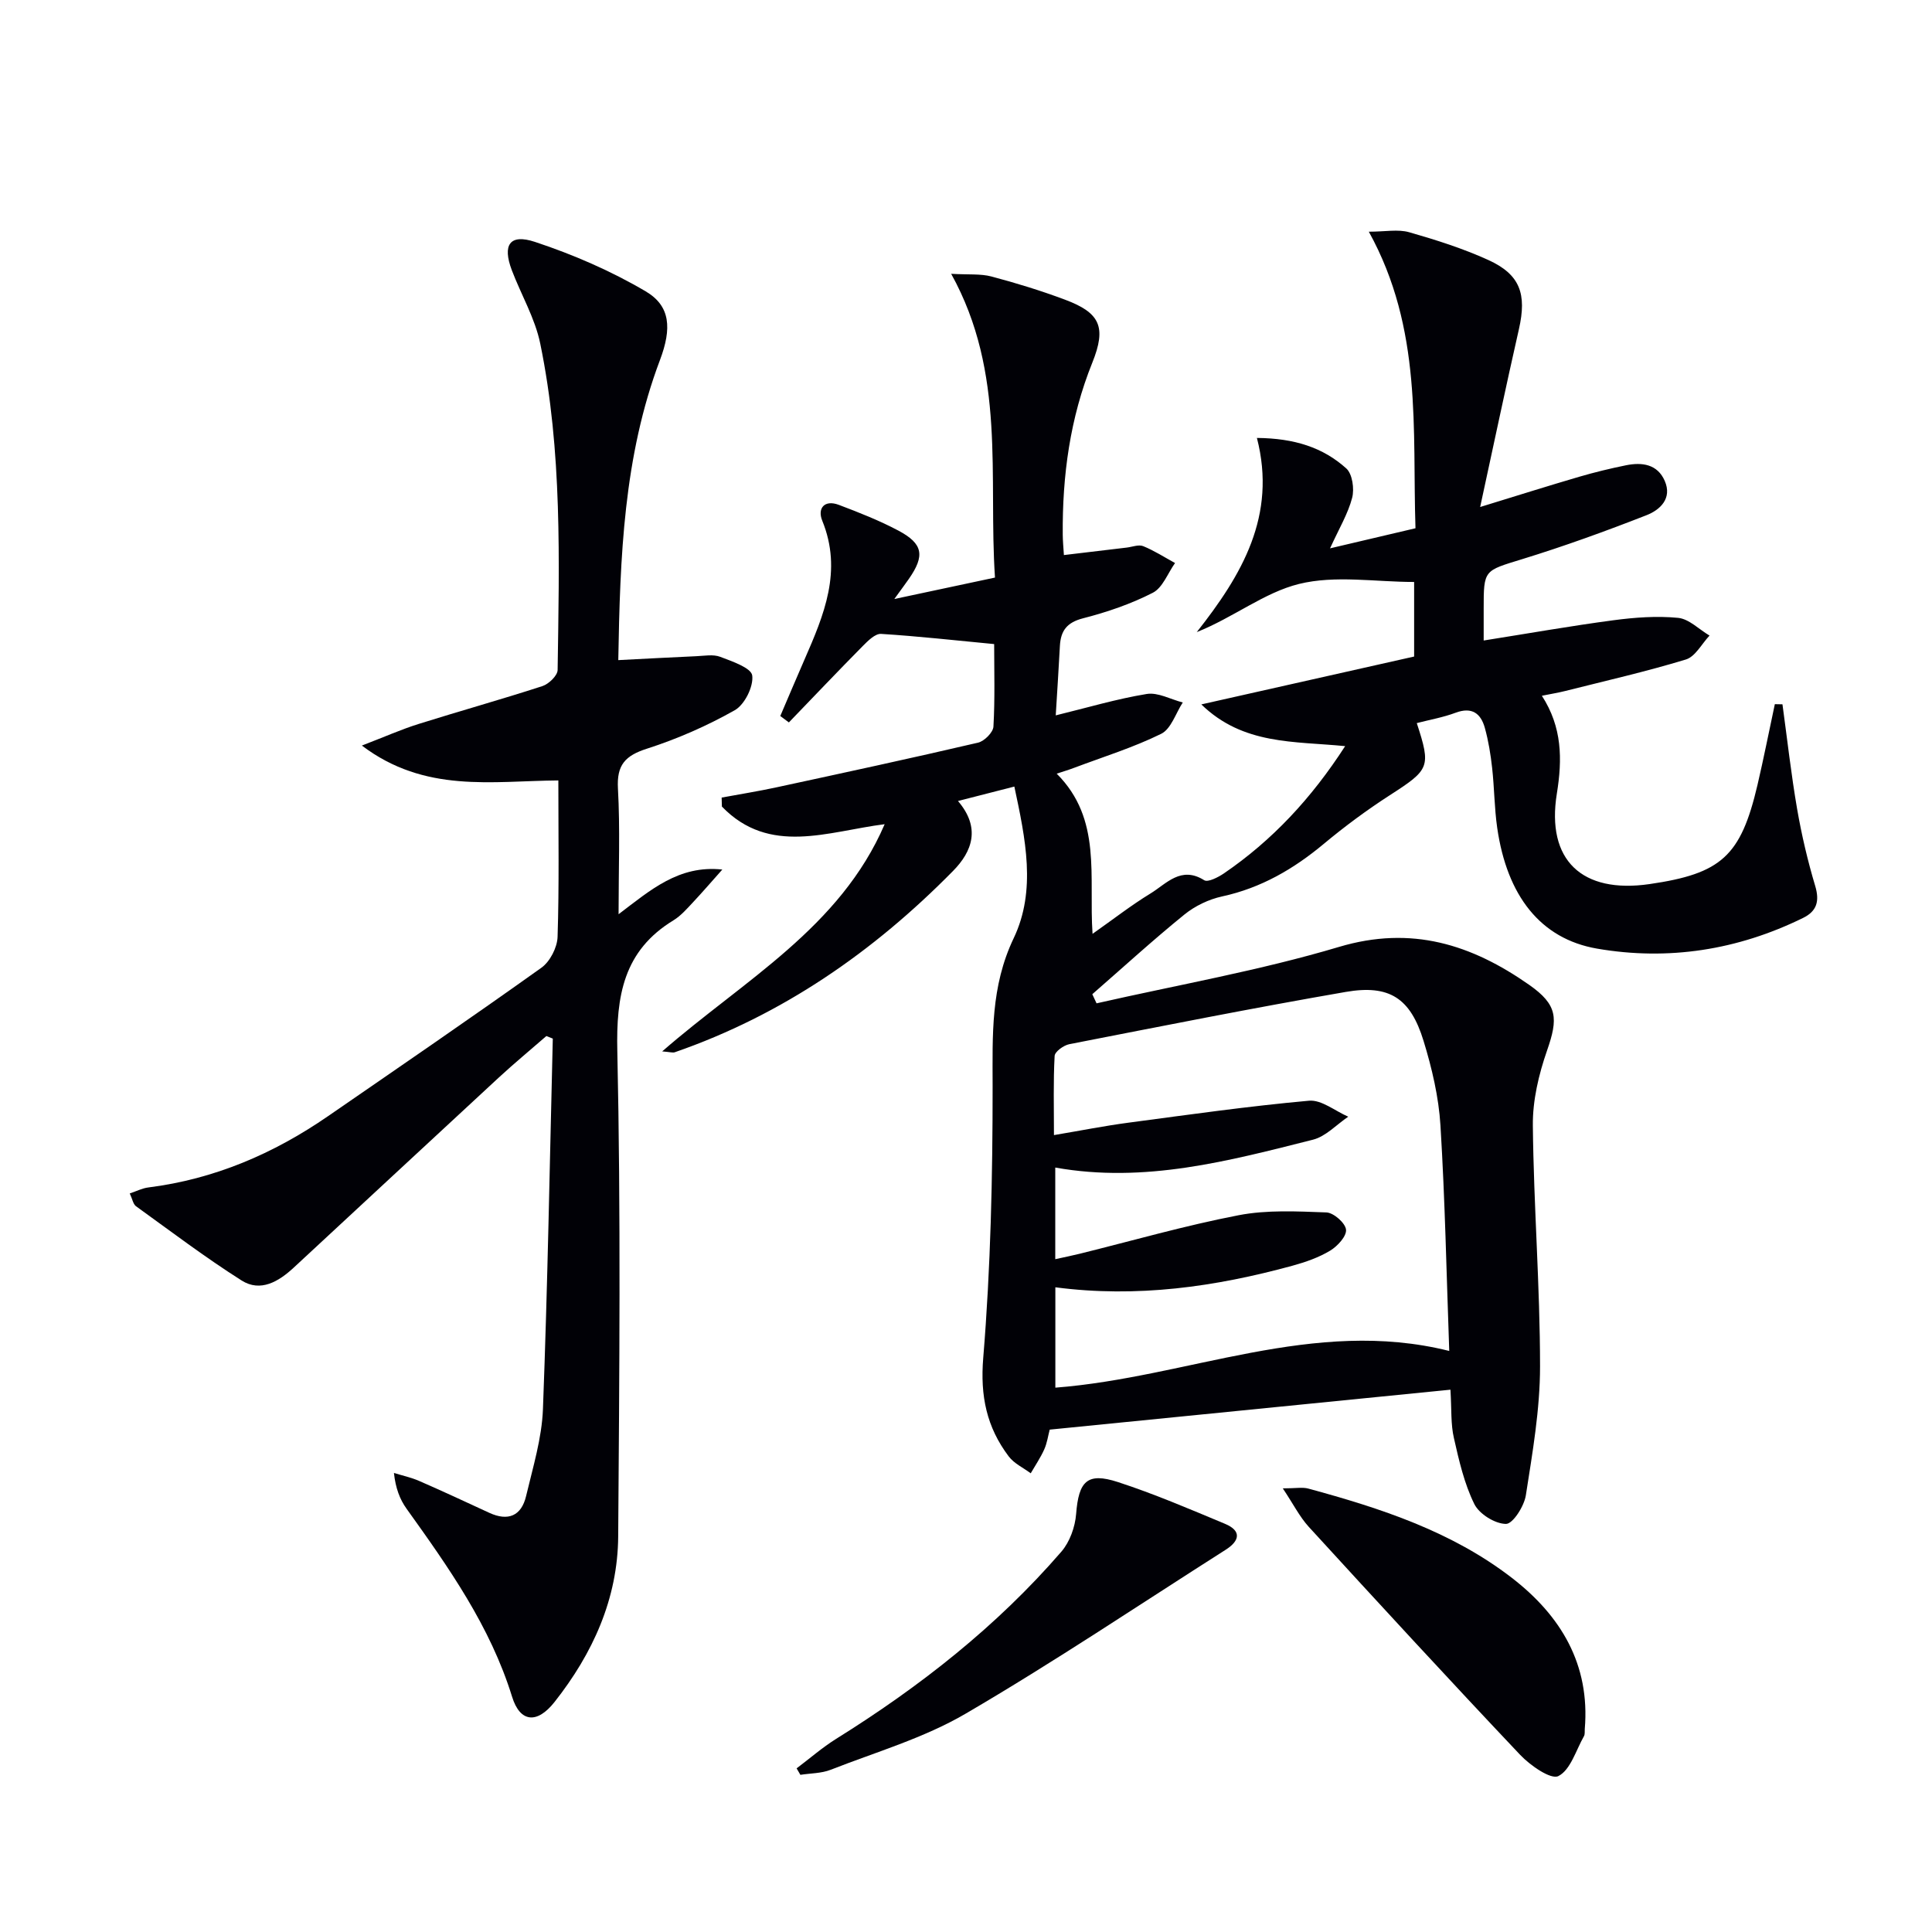 <svg enable-background="new 0 0 400 400" viewBox="0 0 400 400" xmlns="http://www.w3.org/2000/svg"><g fill="#010106"><path d="m300.3 287.72c-27.98 2.79-55.38 5.52-82.97 8.27-.33 1.23-.53 2.75-1.13 4.09-.77 1.72-1.85 3.31-2.8 4.95-1.54-1.15-3.44-2.02-4.55-3.49-4.56-6.04-5.94-12.48-5.28-20.43 1.54-18.7 1.95-37.53 1.94-56.31-.01-10.5-.42-20.53 4.36-30.55 4.73-9.9 2.44-20.62.14-31.4-4.09 1.05-7.55 1.93-11.67 2.99 4.74 5.54 2.97 10.44-1.04 14.5-16.44 16.7-35.29 29.79-57.6 37.52-.42.14-.95-.05-2.6-.18 16.94-14.77 36.84-25.6 46.06-47.04-11.75 1.49-23.83 6.56-33.7-3.65-.02-.62-.03-1.24-.05-1.86 3.77-.7 7.55-1.3 11.3-2.11 13.94-3.01 27.89-6.02 41.78-9.26 1.3-.3 3.12-2.12 3.19-3.32.33-5.79.15-11.6.15-17.09-8.08-.77-15.74-1.63-23.42-2.11-1.21-.07-2.71 1.43-3.77 2.5-5.16 5.22-10.22 10.55-15.31 15.83-.59-.44-1.19-.88-1.78-1.33 1.67-3.89 3.31-7.8 5.01-11.68 4.03-9.22 7.91-18.38 3.68-28.75-1.05-2.58.46-4.41 3.44-3.28 4.18 1.58 8.37 3.23 12.31 5.32 5.15 2.73 5.53 5.2 2.17 10.02-.75 1.07-1.53 2.12-3 4.15 7.36-1.57 13.7-2.92 20.84-4.44-1.4-20.92 2.37-42.25-9.07-62.89 3.61.21 6.08-.04 8.32.55 5.13 1.36 10.24 2.93 15.21 4.79 7.29 2.72 8.67 5.65 5.69 13.06-4.62 11.47-6.22 23.38-6.12 35.62.01 1.3.14 2.6.24 4.21 4.51-.54 8.76-1.04 13.01-1.55 1.15-.14 2.48-.68 3.42-.29 2.29.93 4.4 2.3 6.58 3.49-1.51 2.12-2.56 5.11-4.61 6.16-4.53 2.32-9.48 4.01-14.43 5.28-3.36.86-4.63 2.58-4.8 5.73-.24 4.62-.55 9.23-.86 14.37 6.48-1.58 12.6-3.41 18.84-4.43 2.33-.38 4.96 1.12 7.46 1.76-1.46 2.23-2.41 5.47-4.47 6.49-5.77 2.84-12 4.77-18.05 7.05-1.05.4-2.13.72-3.58 1.2 9.44 9.43 6.61 21.28 7.42 33.16 4.27-3 7.99-5.91 11.99-8.35 3.31-2.02 6.31-5.78 11.13-2.75.77.48 2.87-.6 4.06-1.4 10.02-6.84 18.12-15.53 25.12-26.36-10.57-1.05-21.1-.21-29.78-8.64 14.65-3.3 29.3-6.59 44.06-9.91 0-5.29 0-10.08 0-15.44-8.03 0-16.33-1.44-23.83.41-7.21 1.78-13.58 6.95-21.17 9.97 9.35-11.86 16.6-24.09 12.45-40.2 7.8.07 13.7 1.99 18.5 6.31 1.27 1.14 1.7 4.23 1.22 6.08-.86 3.3-2.7 6.35-4.58 10.47 6.25-1.47 11.62-2.73 17.69-4.16-.67-20.45 1.51-41.18-9.66-61.4 3.41 0 6.05-.55 8.35.11 5.56 1.59 11.14 3.36 16.39 5.75 6.61 3.01 7.98 7.06 6.34 14.3-2.71 11.93-5.22 23.9-8.03 36.84 7.72-2.37 14.11-4.39 20.54-6.27 3.18-.93 6.41-1.71 9.66-2.37 3.32-.67 6.51-.24 8.02 3.24 1.59 3.65-1 6.01-3.76 7.09-8.48 3.32-17.06 6.43-25.77 9.11-7.87 2.43-7.97 2.13-7.96 10.26v6.58c9.28-1.47 18.04-3.02 26.84-4.19 4.43-.59 8.99-.93 13.41-.5 2.27.22 4.34 2.39 6.51 3.67-1.61 1.7-2.94 4.35-4.89 4.95-8.24 2.51-16.66 4.42-25.02 6.53-1.43.36-2.89.59-4.8.98 4.21 6.51 4.25 13.12 3.1 20.25-2.23 13.8 5.2 20.77 19.19 18.74 14.87-2.16 18.89-5.8 22.34-20.49 1.3-5.56 2.4-11.17 3.6-16.76.53.01 1.06.02 1.58.03.99 7.24 1.8 14.51 3.04 21.7.93 5.36 2.18 10.7 3.74 15.91.94 3.15.33 5.22-2.5 6.61-13.55 6.66-27.91 8.91-42.68 6.36-11.73-2.03-18.64-10.98-20.66-25.01-.59-4.1-.59-8.28-1.05-12.4-.31-2.79-.76-5.59-1.51-8.29-.83-2.99-2.67-4.4-6.04-3.14-2.59.97-5.35 1.45-8.05 2.15 2.98 9.14 2.65 9.62-5.6 14.94-4.74 3.06-9.31 6.44-13.65 10.06-6.24 5.2-12.98 9.13-21.03 10.88-2.78.6-5.65 1.98-7.85 3.77-6.52 5.29-12.72 10.96-19.05 16.48.29.63.59 1.26.88 1.89 16.75-3.81 33.76-6.78 50.19-11.68 15.03-4.49 27.47-.49 39.38 7.85 5.92 4.15 6.01 6.96 3.7 13.6-1.72 4.94-3 10.35-2.94 15.53.17 16.63 1.49 33.25 1.49 49.87 0 8.9-1.56 17.84-2.94 26.69-.35 2.26-2.69 5.92-4.11 5.92-2.26-.01-5.54-2.04-6.56-4.12-2.08-4.22-3.17-8.99-4.22-13.64-.67-2.84-.47-5.9-.72-10.03zm-81.8-.42c27.5-2.13 53.46-14.63 81.55-7.6-.57-15.84-.87-31.29-1.82-46.69-.36-5.89-1.76-11.84-3.5-17.51-2.71-8.85-7.07-11.7-16.12-10.13-19.13 3.31-38.17 7.1-57.23 10.82-1.17.23-2.98 1.54-3.03 2.43-.29 5.26-.14 10.55-.14 16.39 5.59-.94 10.45-1.91 15.35-2.56 12.47-1.66 24.94-3.43 37.46-4.56 2.59-.23 5.41 2.14 8.12 3.31-2.42 1.63-4.64 4.09-7.3 4.76-17.39 4.38-34.8 9.08-53.36 5.77v18.97c1.91-.42 3.51-.74 5.08-1.13 10.95-2.71 21.82-5.84 32.88-7.97 5.89-1.14 12.12-.8 18.18-.58 1.49.06 3.91 2.18 4.06 3.56.15 1.35-1.76 3.43-3.28 4.35-2.37 1.43-5.11 2.38-7.8 3.12-15.98 4.37-32.18 6.69-49.1 4.47z"/><path d="m26.86 247.09c1.44-.48 2.61-1.09 3.85-1.24 13.66-1.72 25.91-6.98 37.16-14.73 14.78-10.19 29.6-20.33 44.22-30.76 1.78-1.27 3.28-4.19 3.35-6.39.34-10.61.16-21.24.16-32.39-13.78.11-27.62 2.67-40.68-7.22 4.74-1.82 8.15-3.34 11.68-4.45 8.55-2.69 17.18-5.09 25.7-7.86 1.32-.43 3.14-2.18 3.15-3.34.33-22.61.99-45.28-3.6-67.58-1.08-5.25-3.96-10.11-5.89-15.2-1.97-5.22-.44-7.58 4.79-5.85 7.92 2.62 15.75 6.01 22.93 10.24 5.14 3.03 5.43 7.66 2.96 14.22-7.54 19.96-8.26 40.81-8.63 62.13 5.7-.29 10.92-.58 16.15-.81 1.66-.07 3.5-.43 4.96.13 2.47.94 6.41 2.28 6.62 3.86.3 2.27-1.56 6.03-3.61 7.19-5.73 3.24-11.89 5.94-18.17 7.96-4.53 1.45-6.3 3.37-6.02 8.28.46 8.29.13 16.63.13 26 6.61-5 12.47-10.22 21.48-9.25-2.02 2.26-4 4.57-6.07 6.78-1.25 1.33-2.5 2.78-4.03 3.72-10.37 6.31-11.9 15.65-11.64 27.11.73 33.47.42 66.96.18 100.45-.09 12.92-5.27 24.26-13.18 34.29-3.61 4.58-7.14 4.26-8.79-1.09-4.52-14.6-13.13-26.76-21.85-38.93-1.39-1.94-2.27-4.25-2.61-7.4 1.75.54 3.57.93 5.24 1.66 4.87 2.12 9.69 4.37 14.52 6.6 3.9 1.79 6.63.62 7.6-3.47 1.41-5.95 3.26-11.96 3.49-17.99.97-25.56 1.41-51.15 2.04-76.73-.44-.18-.89-.36-1.33-.53-3.3 2.88-6.69 5.67-9.9 8.64-14.16 13.08-28.27 26.22-42.42 39.32-3.1 2.87-6.86 5.13-10.78 2.65-7.53-4.77-14.66-10.18-21.9-15.4-.57-.46-.71-1.47-1.26-2.62z"/><path d="m265.59 308.15c2.72 0 4.07-.28 5.26.04 14.96 4.06 29.68 8.86 42.14 18.47 10.14 7.82 16.25 17.9 15.12 31.32-.04.5.06 1.08-.17 1.48-1.66 2.92-2.78 6.99-5.3 8.26-1.55.78-5.83-2.2-7.92-4.41-14.74-15.58-29.27-31.37-43.75-47.19-1.89-2.07-3.19-4.69-5.38-7.97z"/><path d="m164.93 366.12c2.72-2.04 5.3-4.31 8.17-6.1 17.32-10.8 33.25-23.28 46.64-38.76 1.74-2.01 2.85-5.11 3.06-7.81.53-6.77 2.28-8.68 8.64-6.61 7.53 2.45 14.85 5.59 22.18 8.65 3.46 1.44 3.07 3.51.16 5.36-17.92 11.4-35.56 23.26-53.88 33.96-8.62 5.04-18.52 7.92-27.91 11.6-1.93.76-4.18.72-6.28 1.05-.27-.44-.52-.89-.78-1.34z"/></g></svg>